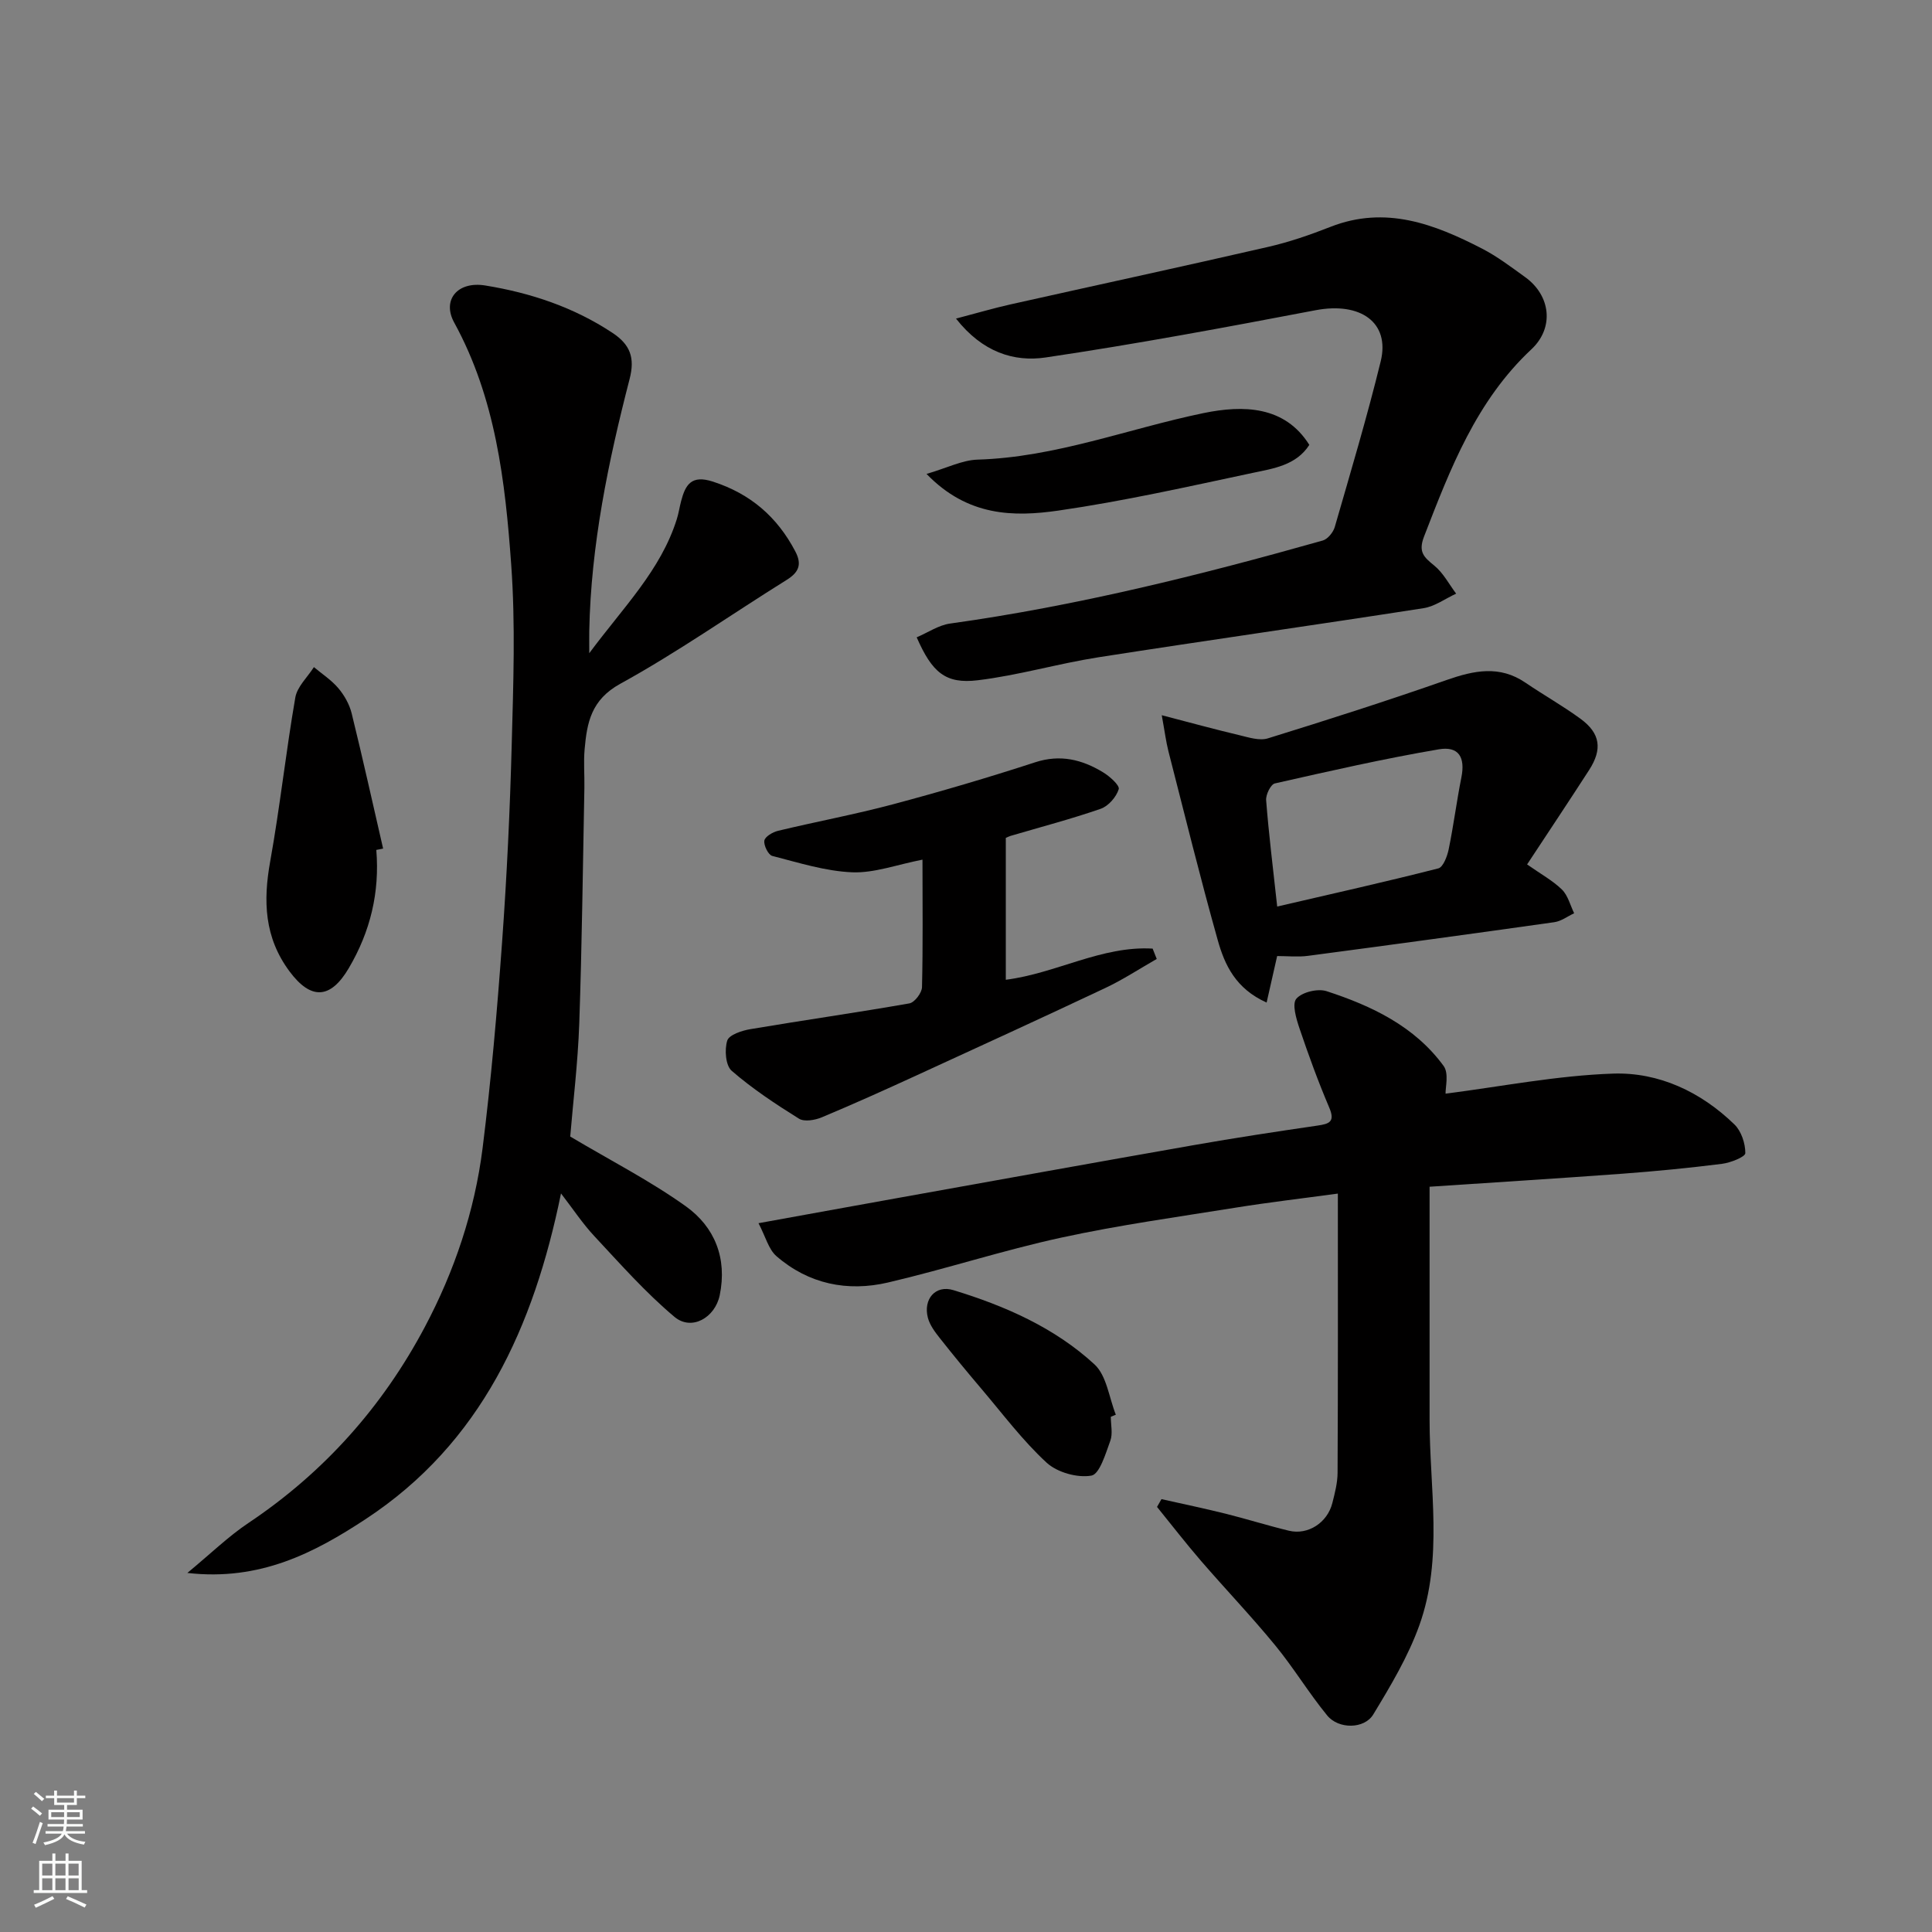 <svg enable-background="new 0 0 400 400" viewBox="0 0 400 400" xmlns="http://www.w3.org/2000/svg"><rect x="0" y="0" width="400" height="400" fill="#808080" stroke="none"/><g fill="#010000"><path d="m122 135.24c7.09-9.56 14.8-17.18 18.12-27.74.39-1.23.57-2.52.9-3.76.9-3.43 2.15-5.46 6.57-4.03 7.81 2.53 13.32 7.31 17.07 14.45 1.41 2.69.75 4.32-1.8 5.91-11.49 7.16-22.6 14.99-34.44 21.5-6.03 3.32-6.89 8.03-7.38 13.55-.24 2.64 0 5.33-.05 7.99-.32 16.26-.5 32.53-1.06 48.79-.29 8.19-1.29 16.35-1.87 23.41 8.45 5.02 16.57 9.18 23.92 14.43 6 4.29 8.61 10.77 7.03 18.43-.96 4.63-5.81 7.45-9.36 4.48-6-5.03-11.24-10.98-16.6-16.72-2.43-2.6-4.41-5.62-6.9-8.84-5.65 27.6-16.5 51.73-40.53 67.48-10.49 6.88-21.76 12.82-36.83 11.09 4.82-3.98 8.47-7.55 12.64-10.34 15.64-10.46 27.78-24.09 36.53-40.59 6.13-11.55 10.31-23.98 11.95-36.98 1.78-14.17 3.01-28.42 4.04-42.67.99-13.68 1.64-27.39 2-41.09.33-12.36.78-24.78-.11-37.08-1.24-17.25-3.23-34.49-11.81-50.14-2.55-4.65.67-8.61 6.46-7.66 9.36 1.52 18.29 4.49 26.32 9.81 3.66 2.42 4.69 5.14 3.54 9.56-4.42 17.12-8.01 34.41-8.35 52.2-.02 1.1 0 2.21 0 4.56z"/><path d="m276.99 247.12c-7.5 1.02-14.32 1.81-21.09 2.9-12.09 1.94-24.24 3.62-36.19 6.22-12.06 2.62-23.84 6.48-35.86 9.29-8.4 1.96-16.44.32-23.1-5.46-1.63-1.42-2.24-4.02-3.71-6.82 10.36-1.87 19.63-3.57 28.91-5.23 20.39-3.66 40.78-7.35 61.18-10.93 8.53-1.5 17.09-2.8 25.65-4.05 2.49-.36 3.67-.81 2.42-3.74-2.29-5.37-4.29-10.87-6.16-16.4-.67-1.99-1.58-5.05-.64-6.13 1.18-1.37 4.43-2.15 6.25-1.56 9.36 3.05 18.24 7.27 24.24 15.49 1.12 1.54.35 4.47.4 5.73 11.52-1.47 23.07-3.76 34.68-4.15 9.48-.32 18.18 3.78 25.13 10.53 1.42 1.38 2.26 3.93 2.25 5.94 0 .77-3.07 1.99-4.84 2.21-6.83.86-13.69 1.53-20.56 2.04-13.56 1-27.14 1.84-39.97 2.7 0 16.7.01 32.44 0 48.19-.01 14.25 2.86 28.74-2.12 42.61-2.32 6.47-5.95 12.54-9.54 18.46-1.85 3.05-7.19 3.08-9.53.22-3.82-4.66-6.96-9.89-10.79-14.55-4.91-5.98-10.27-11.6-15.34-17.46-3.14-3.64-6.08-7.44-9.11-11.18.31-.54.61-1.08.92-1.61 4.41.99 8.83 1.91 13.21 3 4.41 1.1 8.76 2.47 13.18 3.54 3.94.95 7.97-1.66 8.99-5.74.52-2.05 1.07-4.17 1.08-6.25.1-19.17.06-38.32.06-57.81z"/><path d="m189.79 131.95c2.31-.98 4.53-2.52 6.92-2.85 26.19-3.65 51.76-10.02 77.15-17.19 1.03-.29 2.17-1.7 2.49-2.8 3.29-11.4 6.69-22.78 9.51-34.3 1.97-8.06-4.2-12.35-13.49-10.58-18.57 3.54-37.18 7.01-55.88 9.78-6.56.97-13.08-1.08-18.56-8.05 4.32-1.13 7.76-2.15 11.25-2.93 17.77-3.98 35.57-7.82 53.32-11.9 4.42-1.01 8.76-2.51 12.98-4.17 11.36-4.45 21.47-.59 31.36 4.51 3.16 1.63 6.05 3.83 8.96 5.93 5.26 3.81 6.02 10.46 1.27 14.91-11.43 10.69-16.79 24.7-22.24 38.78-1.24 3.22-.01 4.27 2.12 6.01 1.86 1.51 3.05 3.84 4.53 5.81-2.25 1.03-4.41 2.65-6.77 3.01-22.43 3.49-44.91 6.67-67.34 10.17-8.35 1.31-16.55 3.74-24.93 4.75-6.7.81-9.46-1.62-12.65-8.89z"/><path d="m262.24 207.57c-6.41-2.87-8.68-7.8-10.11-12.89-3.65-12.98-6.87-26.08-10.22-39.14-.5-1.97-.75-4-1.38-7.46 6.14 1.6 11.08 2.95 16.06 4.13 1.93.46 4.17 1.2 5.91.66 12.41-3.84 24.78-7.8 37.03-12.09 5.65-1.97 10.93-3.09 16.28.55 3.77 2.57 7.77 4.81 11.45 7.51 4.07 2.99 4.53 6.27 1.76 10.57-4.14 6.42-8.38 12.77-12.85 19.56 2.84 2 5.29 3.33 7.21 5.2 1.25 1.23 1.72 3.25 2.53 4.91-1.37.64-2.68 1.65-4.11 1.85-16.99 2.4-34 4.72-51.02 6.97-2.06.27-4.2.04-6.36.04-.58 2.59-1.29 5.7-2.18 9.63zm2.19-19.88c11.33-2.63 22.39-5.1 33.36-7.9 1-.26 1.84-2.49 2.14-3.93 1.02-4.95 1.65-9.98 2.64-14.94.81-4.09-.52-6.49-4.69-5.78-11.38 1.94-22.67 4.51-33.93 7.06-.86.19-1.9 2.33-1.81 3.47.53 6.87 1.38 13.7 2.29 22.02z"/><path d="m190.99 177.98c-5.33 1.04-9.98 2.8-14.55 2.62-5.56-.23-11.09-1.99-16.55-3.39-.82-.21-1.8-2.19-1.64-3.17.14-.83 1.74-1.77 2.84-2.03 7.9-1.9 15.91-3.39 23.76-5.48 9.89-2.64 19.72-5.53 29.45-8.7 5.2-1.7 9.69-.58 14.02 2.03 1.4.84 3.54 2.74 3.3 3.53-.5 1.62-2.14 3.51-3.73 4.06-6.14 2.13-12.45 3.78-18.69 5.62-.3.09-.57.24-.96.41v29.37c10.45-1.33 19.87-7.07 30.4-6.45.28.71.57 1.43.85 2.14-3.53 2.01-6.94 4.26-10.6 5.99-12.98 6.13-26.04 12.11-39.09 18.1-6.52 2.99-13.05 5.94-19.66 8.7-1.41.59-3.61.97-4.72.28-4.84-3.02-9.64-6.19-13.94-9.92-1.26-1.1-1.5-4.38-.91-6.25.38-1.2 3.05-2.08 4.82-2.37 10.95-1.85 21.95-3.41 32.89-5.33 1.07-.19 2.58-2.17 2.61-3.35.21-8.64.1-17.29.1-26.41z"/><path d="m77.91 175.97c.72 8.78-1.22 16.88-5.7 24.48-3.79 6.44-7.84 6.61-12.25.69-5.25-7.05-5.5-14.59-4.01-22.85 2.02-11.24 3.24-22.62 5.19-33.87.39-2.26 2.52-4.21 3.85-6.3 1.72 1.44 3.66 2.7 5.08 4.39 1.24 1.47 2.28 3.33 2.74 5.19 2.29 9.3 4.36 18.65 6.51 27.99-.47.09-.94.18-1.41.28z"/><path d="m191.83 98.12c4.23-1.23 7.38-2.86 10.57-2.96 16.19-.49 31.18-6.41 46.76-9.63 8.23-1.7 16.85-1.53 21.92 6.58-2.71 4.23-7.43 4.89-11.74 5.8-13.36 2.84-26.71 5.85-40.21 7.8-9.24 1.33-18.77 1.24-27.3-7.59z"/><path d="m229.98 293.33c0 1.67.44 3.5-.1 4.96-.97 2.66-2.22 6.93-3.92 7.22-2.91.51-7.07-.66-9.27-2.68-4.93-4.54-9.02-10.01-13.39-15.16-2.97-3.5-5.9-7.04-8.74-10.65-1-1.26-2.05-2.67-2.45-4.18-1.01-3.86 1.56-6.87 5.28-5.73 10.68 3.26 20.94 7.75 29.21 15.37 2.53 2.33 3.01 6.88 4.42 10.42-.34.14-.69.29-1.04.43z"/></g><path d="m6.44 374.46.42-.45c.65.47 1.27.95 1.85 1.44l-.45.49c-.65-.56-1.25-1.06-1.82-1.48m.93 7.33-.63-.26c.55-1.36 1.05-2.8 1.52-4.33.19.1.38.19.59.27-.46 1.29-.95 2.73-1.48 4.32m-.38-10.38.44-.42c.43.34 1.01.82 1.74 1.44l-.49.49c-.53-.51-1.09-1.01-1.69-1.51m2.5.35h1.72v-1.04h.59v1.04h3.52v-1.04h.59v1.04h1.75v.53h-1.75v1.42h-2.03v.97h3.22v2.03h-3.24c0 .35-.01.66-.03.93h3.32v.53h-3.37c-.03.27-.08.58-.15.94h3.96v.53h-3.71c.67.92 1.93 1.48 3.79 1.68-.13.24-.23.44-.29.59-2.13-.38-3.48-1.08-4.04-2.12-.43.97-1.77 1.72-4.03 2.23-.09-.19-.2-.37-.33-.55 2.1-.42 3.37-1.03 3.81-1.83h-3.36v-.53h3.58c.08-.29.13-.61.16-.94h-3.33v-.53h3.39c.02-.27.04-.58.04-.93h-3.23v-2.03h3.25v-.97h-2.07v-1.42h-1.73zm1.12 3.44v1h2.65c.01-.3.02-.44.01-.4v-.25-.35zm1.19-2h3.52v-.91h-3.52zm4.71 2h-2.63v.59c0 .15-.01.28-.01.4h2.64z" fill="#fafbfa"/><path d="m13.56 383.74h.63v1.52h2.72v6.07h1.13v.6h-11.06v-.6h1.13v-6.07h2.73v-1.52h.63v1.52h2.1v-1.52zm-2.69 8.83.38.56c-1.24.63-2.53 1.25-3.85 1.85-.1-.21-.21-.42-.34-.63 1.36-.55 2.63-1.15 3.81-1.78m-2.13-4.27h2.1v-2.45h-2.1zm0 3.04h2.1v-2.46h-2.1zm2.72-3.04h2.1v-2.45h-2.1zm0 3.04h2.1v-2.46h-2.1zm6.07 3.6c-1.41-.71-2.7-1.3-3.86-1.78l.35-.56c1.45.62 2.75 1.19 3.88 1.72zm-1.25-9.09h-2.1v2.45h2.1zm-2.09 5.49h2.1v-2.46h-2.1z" fill="#fafbfa"/></svg>